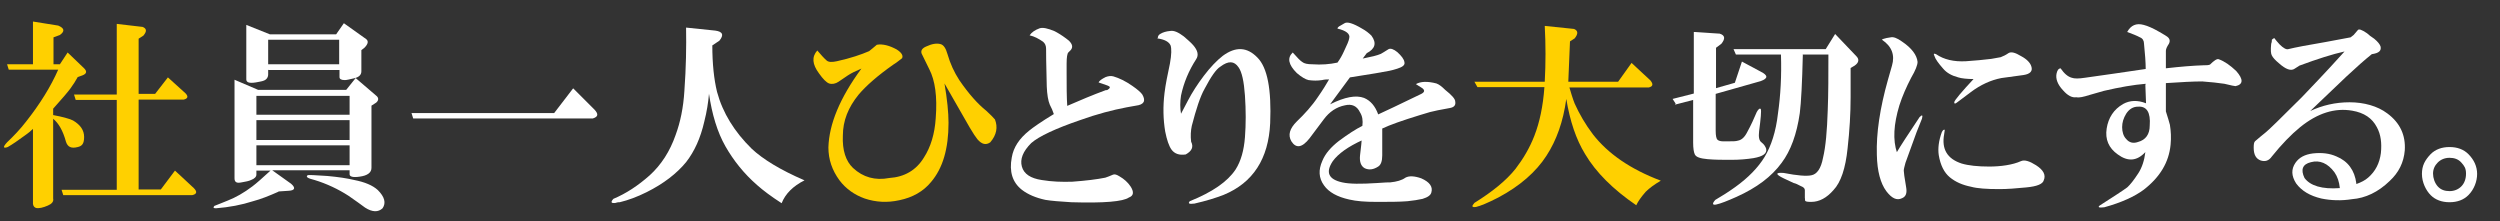 <?xml version="1.0" encoding="UTF-8"?>
<svg id="_レイヤー_1" data-name=" レイヤー 1" xmlns="http://www.w3.org/2000/svg" version="1.1" viewBox="0 0 743 65.7">
  <rect x="0" y="0" width="743" height="65.7" fill="#333333" stroke="none"/>
  <defs>
    <style>
      .cls-1 {
        fill: #ffd000;
      }

      .cls-1, .cls-2 {
        stroke-width: 0px;
      }

      .cls-2 {
        fill: #fff;
      }
    </style>
  </defs>
  <path class="cls-1" d="M9.8,38.3c-.5.5-1.3,1.2-2.6,2.1-1.9,1.4-3.5,2.5-4.9,3.3-1.4.5-1.5,0-.2-1.4,2-1.9,3.9-3.9,5.6-6.1,4.2-5.3,7.4-10.5,9.6-15.5H2.6l-.5-1.6h7.7V6.4l7.5,1.2c1.9.8,2,1.7.5,2.8l-1.9.7v8h1.9l2.3-3.5,4.9,4.7c.9.9.8,1.6-.5,2.1l-1.4.5c-.6,1.1-1.3,2.2-2.1,3.3-.8,1.1-2.5,3.1-5.2,6.1v1.9c2.7.5,4.6,1,5.9,1.6,2.2,1.3,3.3,2.9,3.3,4.9s-.6,2.7-1.9,3c-1.9.5-3,0-3.5-1.6-.9-3.3-2.2-5.5-3.8-6.8v23.7c.2.9-.4,1.6-1.6,2.1-1.4.6-2.6.9-3.5.7-.5-.2-.8-.5-.9-1.2v-22.3ZM41.2,56.3h6.6l4.2-5.6,5.6,5.2c1.1,1.1.9,1.8-.5,2.1H18.8l-.5-1.6h16.4v-26.7h-12.2l-.5-1.6h12.7V7.1l7.7.9c1.2.5,1.3,1.3.2,2.6l-1.4.9v16.4h4.9l3.8-4.9,5.2,4.7c.9.9.8,1.6-.5,1.9h-13.4v26.7Z"/>
  <path class="cls-2" d="M82.7,57c-2.7,1.2-5.2,2.2-7.5,2.8-3.4,1.1-7.1,1.8-11,2.1-.8,0-.9-.2-.5-.7,1.2-.5,2.6-1,4-1.6,2.3-.9,4.8-2.3,7.3-4.2,1.2-.9,3-2.5,5.4-4.7h-4.2v1.2c0,.6-.5,1.2-1.6,1.6-.6.3-1.6.5-2.8.7-1.4.3-2.1,0-2.1-1.2v-29.3l7,3h26.2l2.8-3.5,6.3,5.4c.6.6.5,1.3-.2,1.9l-1.4.9v18.5c0,1.4-1.2,2.3-3.5,2.6-2,.3-3,0-3-.7v-1.2h-23l5.6,4c1.4,1.2,1.2,2-.7,2.1l-3,.2ZM79.7,20.7v1.4c0,.9-.5,1.6-1.4,1.9-.5.2-1.3.3-2.3.5-1.9.3-2.8,0-2.8-.9V7.4l7,2.8h19.7l2.3-3.3,6.6,4.7c.8.6.6,1.5-.5,2.6l-.9.7v6.3c0,1.1-.8,1.8-2.3,2.1-1.3.3-2.1.5-2.6.5-1.1,0-1.6-.3-1.6-.9v-2.1h-21.1ZM76.2,28.5v5.6h27.7v-5.6h-27.7ZM76.2,35.7v5.9h27.7v-5.9h-27.7ZM76.2,43.2v5.9h27.7v-5.9h-27.7ZM79.7,11.8v7.3h21.1v-7.3h-21.1ZM108.5,61.7c-1.1-.8-2.7-2-4.9-3.5-3.1-2-6.5-3.6-10.1-4.7-2-.5-2.7-.9-2.1-1.4.3-.2,2.3,0,5.9.2,3.3.3,5.9.7,8,1.2,3.1.6,5.5,1.6,7,3,2,2,2.5,3.8,1.4,5.4-1.3,1.2-3,1.2-5.2-.2Z"/>
  <path class="cls-2" d="M170.4,26.3l6.3,6.3c1.2,1.3,1.1,2.1-.5,2.6h-53.4l-.5-1.6h42.4l5.6-7.3Z"/>
  <path class="cls-2" d="M210.7,28c-.2,2.3-.6,5.1-1.4,8.2-1.1,4.8-2.9,8.8-5.4,12-2.8,3.4-6.7,6.4-11.7,8.9-2.8,1.4-5.5,2.4-8,3-.3,0-.7,0-1.2.2-1.4.2-1.6-.2-.7-1.2,3.8-1.6,7.3-3.9,10.8-7,3.4-3.1,6-7.1,7.7-12,1.4-3.8,2.3-8.1,2.6-13.1.5-6.9.6-13.1.5-18.8l8.7.9c2.2.3,2.6,1.3,1.2,3l-2.1,1.4c0,5.5.5,10.1,1.4,13.8,1.7,6.3,5.2,11.9,10.3,16.9,3.3,3.1,8.5,6.3,15.7,9.4-3.4,1.7-5.7,4-6.8,6.8-3.1-2-5.5-3.8-7.3-5.4-3.9-3.4-7-7.3-9.4-11.5s-4-9.5-4.9-15.7Z"/>
  <path class="cls-1" d="M256.2,20.3c-1.9.8-3.3,1.5-4.2,2.1l-2.8,1.9c-.9.6-1.9.8-2.8.5-.8-.3-1.8-1.3-3-3-2-2.7-2.2-4.9-.5-6.8,1.1,1.3,2,2.3,2.8,3,.6.5,1.6.5,3,.2,4.1-.9,7.3-2,9.6-3,.6-.5,1.4-1.1,2.3-1.9,1.7-.3,3.7.2,5.9,1.4,1.4.9,2,1.8,1.6,2.6-.8.6-1.6,1.3-2.6,1.9-4.7,3.3-8.1,6.3-10.3,8.9-3.1,3.8-4.7,7.8-4.7,12.2-.2,4.4.9,7.6,3,9.6,3,2.8,6.6,3.8,10.8,3,4.5-.3,8-2.3,10.3-6.1,2-3.1,3.2-7,3.5-11.7.5-6.4-.2-11.2-1.9-14.5-.9-1.9-1.7-3.4-2.3-4.7-.3-.9.2-1.6,1.4-2.1,1.7-.8,3.1-1,4.2-.7.9.2,1.6,1.2,2.1,3,.8,2.8,2,5.4,3.5,7.7,2.8,4.1,5.5,7.1,8,9.1,1.2,1.1,2.1,2,2.6,2.6.9,2.3.5,4.6-1.4,6.8-1.3.9-2.5.6-3.8-.9-.5-.6-1.3-1.8-2.3-3.5l-4.7-8.2-2.8-4.9c.8,4.7,1.2,8.6,1.2,11.7,0,7.7-1.7,13.5-5.2,17.6-2.3,2.8-5.5,4.6-9.4,5.4-3.6.8-7,.6-10.3-.5-3.1-1.1-5.6-2.9-7.5-5.4-2.2-3-3.3-6.2-3.3-9.8.2-6.9,3.4-14.7,9.8-23.4Z"/>
  <path class="cls-2" d="M317.1,31.5c3.9-1.7,7.7-3.3,11.5-4.7.3,0,.5,0,.7-.2.8-.5.7-.9-.2-1.2l-2.6-.9c.2-.5.9-1,2.1-1.6.8-.3,1.6-.4,2.3-.2,1.7.5,3.6,1.4,5.6,2.8,1.6,1.1,2.6,2,3,2.6,1.1,1.9.5,3-1.9,3.3-.9.2-1.9.3-2.8.5-4.2.8-8.8,2-13.8,3.8-7.3,2.5-12.2,4.8-14.5,6.8-2.5,2.5-3.4,4.8-2.8,7,.6,2.2,2.6,3.5,5.9,4,3,.5,6,.6,9.1.5,4.1-.3,7.3-.7,9.8-1.2.6-.2,1.4-.5,2.3-.9.5-.2,1.1,0,1.9.5,1.4.8,2.5,1.8,3.3,3,1.1,1.7.9,2.8-.5,3.3-1.7,1.2-7.4,1.7-17.1,1.4-3.3-.2-5.9-.4-7.7-.7-2.8-.6-5.2-1.6-7-3-2.8-2.2-3.8-5.4-3-9.6.5-3,2.2-5.6,5.2-8,1.1-.9,3.5-2.6,7.3-4.9-.3-.9-.7-1.9-1.2-2.8-.5-1.2-.8-3-.9-5.4-.2-6.9-.2-10.6-.2-11.2,0-.9-.3-1.6-.9-2.1-1.3-.9-2.6-1.6-4-1.9.6-.9,1.6-1.6,3-2.1.9-.3,2.4,0,4.5.9,1.7.9,3.1,1.9,4.2,2.8,1.1,1.1,1.2,2,.5,2.8l-.7.7c-.3.3-.5,1.4-.5,3.3v2.8c0,3.8,0,7.1.2,10.1Z"/>
  <path class="cls-2" d="M344.1,11.3c0-.5.2-.9.7-1.2.8-.5,1.8-.8,3-.9,1.1-.2,2.4.4,4,1.6.9.8,1.9,1.6,2.8,2.6,1.4,1.6,1.7,3,.9,4.2-2.2,3.4-3.7,7-4.5,10.8-.3,1.9-.3,3.7,0,5.4l2.1-4c1.2-2.3,2.8-4.8,4.7-7.3,1.9-2.5,3.8-4.5,5.6-5.9,3.8-2.8,7.2-2.7,10.3.5,3,3,4.2,9.5,3.8,19.5-.5,10.6-5.1,17.7-13.8,21.3-2.3.9-5.2,1.8-8.7,2.6-1.6.2-2,0-1.4-.7,6.7-2.7,11.2-5.8,13.6-9.4,1.6-2.5,2.5-5.7,2.8-9.6.3-3.9.3-8,0-12.4-.3-4.2-.9-7-1.9-8.4-1.3-1.9-3-2-5.4-.2-1.3.8-2.8,3-4.7,6.6-1.3,2.3-2.5,6-3.8,11-.3,1.4-.4,3-.2,4.7.8,1.6.2,2.8-1.6,3.8-1.9.3-3.3-.2-4.2-1.4-.8-1.1-1.4-2.9-1.9-5.4-.6-3.6-.7-7.4-.2-11.5.3-2.5.9-5.4,1.6-8.7.5-2.7.5-4.5.2-5.4-.5-1.1-1.8-1.8-4-2.1Z"/>
  <path class="cls-2" d="M405,41.6c-4.4,2-7.3,4.1-8.9,6.3-2.2,3.3-1.3,5.4,2.8,6.3,2.2.5,5.6.5,10.3.2,2.3-.2,3.7-.2,4-.2,1.9-.2,3.4-.6,4.5-1.4,1.1-.6,2.7-.5,4.7.2,2.5,1.1,3.5,2.5,3,4.2-.2.8-1,1.4-2.6,1.9-1.3.3-2.7.5-4.5.7-2.5.2-5.5.2-9.1.2s-6-.2-8.2-.7c-3.6-.8-6.1-2.2-7.5-4.2-1.6-2.2-1.7-4.6-.5-7.3.9-2.2,2.6-4.1,4.9-5.9,2.7-2,5-3.5,7-4.5.2-1.6,0-2.9-.7-4-.9-1.9-2.4-2.6-4.5-2.1-2.5.5-4.6,1.9-6.3,4.2l-4.2,5.6c-2.2,2.8-4,3.1-5.4.9-1.1-1.9-.5-3.8,1.6-5.9,2.3-2.2,4.5-4.6,6.3-7.3,1.4-2,2.5-3.8,3.3-5.2-.6,0-1.3,0-2.1.2-1.3.2-2.6.2-4,0-.9-.2-2.1-.9-3.5-2.1-2.5-2.5-2.9-4.5-1.2-6.1,1.4,1.6,2.3,2.5,2.8,2.8.6.5,1.6.7,3,.7,2.7.2,5.2,0,7.5-.5.8-1.1,1.4-2.2,1.9-3.3.9-1.9,1.5-3.2,1.6-4,.3-1.2-.9-2.2-3.5-2.8,0-.3.3-.6.9-.9l1.2-.7c.8-.5,2.5,0,5.2,1.6,1.1.6,2,1.3,2.8,2.1,1.6,2.2,1.1,3.9-1.4,5.2l-1.2,1.6c2.5-.5,4.3-.9,5.4-1.4.3-.2,1.1-.6,2.3-1.4.6-.3,1.5,0,2.6.9,1.2,1.1,2,2.1,2.1,3,.2.8-.5,1.4-2.1,1.9-1.4.5-3.6.9-6.6,1.4l-7.5,1.2-5.9,8c4.4-2.2,7.7-2.8,10.1-1.9,1.9.8,3.3,2.4,4.2,4.9,2-.9,6.2-2.9,12.4-5.9,1.4-.6,1.6-1.2.7-1.9l-1.9-1.2c1.4-.8,3.4-.9,6.1-.2.8.3,1.6.9,2.6,1.9,2,1.6,3,2.7,3,3.5.2,1.1-.4,1.7-1.6,1.9-2.8.5-4.8.9-5.9,1.2-1.1.3-2.1.6-3,.9-5.2,1.6-8.9,2.9-11.2,4v8c0,1.7-.4,2.8-1.2,3.3-1.4.9-2.7,1.1-4,.5-1.1-.6-1.6-1.9-1.4-3.8.3-2.5.5-4.2.5-5.2Z"/>
  <path class="cls-1" d="M466.4,25.9c.5,1.7,1,3.4,1.6,4.9,1.4,3.1,3.2,6.2,5.4,9.1,4.5,5.8,11.2,10.4,20.2,13.8-1.9,1.1-3.4,2.2-4.5,3.3-1.4,1.6-2.3,2.9-2.8,4-6.9-4.7-12-9.8-15.2-15.2-2.7-4.4-4.5-9.8-5.6-16.4-.9,6.7-2.9,12.3-5.9,16.9-3.1,4.8-7.9,9-14.3,12.4-3.1,1.6-5.3,2.5-6.6,2.8-1.3.2-1.4-.2-.5-1.2,5.3-3.3,9.4-6.6,12.2-10.1,2.3-3,4.2-6.2,5.6-9.8,1.6-4.1,2.6-8.9,3-14.5h-19.9l-.9-1.6h20.9c.3-5.5.3-11,0-16.6l8.7.9c1.2.5,1.3,1.4.2,2.8l-1.4.9c-.2,4.1-.3,8-.5,12h14.8l4-5.6,5.6,5.2c.9,1.1.8,1.8-.5,2.1h-23.7Z"/>
  <path class="cls-2" d="M498,30.8l-.9-1.4,6.3-1.6V9.5l7.7.5c1.6.5,1.7,1.5.5,3l-1.6,1.2v12l5.6-1.6,2.1-6.3,5.6,3c2.2,1.1,2.2,2,0,2.8l-13.4,3.8v11c0,1.4.2,2.3.5,2.6.3.3.9.5,1.6.5h1.9c1.1,0,2,0,2.6-.2,1.1-.2,2-1,2.8-2.6,1.1-2,2-4,2.8-5.9.5-.9.9-1.2,1.2-.9.2.6,0,2.8-.5,6.6-.2,1.7,0,2.8.7,3.3.8.6,1.2,1.3,1.4,1.9.3,1.4-.9,2.3-3.8,2.8-1.9.3-4.1.5-6.6.5s-4.8,0-7-.2c-2.2-.2-3.4-.6-3.8-1.4-.3-.6-.5-1.8-.5-3.5v-12.7l-5.4,1.4ZM535.8,16.3c-.2,8.3-.5,14.1-.9,17.3-.9,6.3-2.7,11.2-5.4,14.8-3,4.1-7.4,7.4-13.4,10.1-2.7,1.2-4.7,2-6.1,2.3-1.1.2-1.2-.3-.2-1.4,1.9-1.1,3.8-2.3,5.9-3.8,3.9-2.8,6.8-5.8,8.7-8.9,2-3.3,3.4-7.6,4-12.9.8-5.5,1.1-11.3.9-17.6h-13.4l-.7-1.6h27.4l2.8-4.5,6.3,6.6c.9.9.8,1.9-.5,2.8l-1.2.7v8.7c0,4.8-.3,9.9-.9,15.2-.6,5.9-2,10.1-4.2,12.4-2,2.3-4.2,3.5-6.6,3.5s-1.7-.4-1.9-1.2v-2.3c0-.5-.4-.9-1.2-1.2-.9-.5-1.6-.8-2.1-.9l-3-1.4c-2.5-1.2-2.5-1.8,0-1.6,4.1.8,6.8,1,8.2.7,1.7-.3,2.9-2,3.5-5.2.8-3.3,1.2-8,1.4-14.1.2-5,.2-10.5.2-16.6h-7.7Z"/>
  <path class="cls-2" d="M563.7,45.3c1.1-1.9,3.4-5.4,6.8-10.5.8-.8,1-.6.7.5l-1.6,4c-.9,2.5-2,5.5-3.3,9.1-.3,1.1-.5,1.9-.5,2.3s.2,2.1.7,4.9c.3,1.7,0,2.8-1.2,3.3-1.6.8-3.1,0-4.7-2.1-1.7-2.3-2.7-5.9-2.8-10.8-.2-6.4.9-13.8,3.3-22.3l1.2-4.2c.9-3.1,0-5.7-3-7.7.2-.2.6-.3,1.4-.5l1.2-.2c.8-.2,1.9.2,3.3,1.2,3,2,4.5,4.1,4.7,6.1,0,.9-.6,2.5-1.9,4.7-1.4,2.7-2.6,5.4-3.5,8.2-1.7,5.6-2,10.3-.7,14.1ZM586.9,23.5c-2.3,0-4-.2-4.9-.5-1.9-.5-3.4-1.3-4.5-2.6-1.4-1.6-2.3-2.8-2.6-3.8-.3-.6-.2-.8.5-.5,2.3,1.6,5.3,2.3,8.9,2.1,2.7-.2,5.2-.4,7.5-.7l2.8-.5c.8-.3,1.6-.7,2.3-1.2.8-.5,2-.2,3.8.9,1.7.9,2.7,2,3,3,.5,1.4-.3,2.3-2.3,2.6-3.8.5-5.9.8-6.6.9-3.1.6-6.2,2-9.1,4.2l-4,3c-.6.5-.9.5-.9,0s2-2.9,6.1-7.3ZM578,38.5l-.2,1.4c-.8,4.4.9,7.3,5.2,8.7,2,.6,4.8.9,8.2.9s7-.5,9.4-1.6c1.1-.5,2.6,0,4.5,1.2,2.2,1.4,3,2.9,2.3,4.5-.3,1.1-2,1.8-5.2,2.1-3,.3-5.6.5-8,.5-3.8,0-6.6-.2-8.4-.7-2.5-.5-4.6-1.4-6.3-2.8-1.7-1.4-2.8-3.6-3.3-6.6-.3-2,0-4.3.9-6.8.3-.6.6-.9.9-.7Z"/>
  <path class="cls-2" d="M637.7,24.9c-3.6.3-7.7,1-12.4,2.1-1.7.5-3.1.9-4.2,1.2-1.9.6-3.2.9-4,.7-1.3.2-2.6-.5-4-2.1-1.6-1.7-2.2-3.4-1.9-4.9.2-.9.5-1.5,1.2-1.6,1.1,1.6,2.2,2.5,3.3,2.8.8.3,2.1.3,4,0,5.5-.8,11.5-1.6,18-2.6,0-2-.2-4.5-.5-7.5,0-.9-.4-1.6-1.2-1.9-.9-.5-2.2-1-3.8-1.6,1.1-2,2.7-2.7,4.9-2.1,1.2.3,2.8,1,4.7,2.1,1.4.8,2.2,1.3,2.3,1.4.8.6.9,1.3.5,2.1-.6.9-.9,1.6-.9,2.1v5.2c4.4-.5,8.1-.8,11.2-.9.8,0,1.4,0,1.9-.2,1.2-1.2,2.1-1.8,2.6-1.6,1.7.6,3.4,1.8,5.2,3.5,2.2,2.5,2.1,4-.2,4.5-.2,0-1.3-.2-3.3-.7-1.9-.3-4.1-.5-6.6-.7-2.7,0-6.3.2-10.8.5v8.4c.6,1.9,1,3.2,1.2,4,.3,1.9.4,3.8.2,5.9-.5,5.2-3.1,9.6-8,13.4-2.7,2-6.6,3.8-11.7,5.2-1.6.2-2,0-1.4-.5,4.2-2.7,7-4.5,8.2-5.4.9-.8,2-2.2,3.3-4.2,1.1-1.7,1.8-3.8,2.1-6.3-2.5,2.7-5.2,2.9-8.2.7-2.7-1.9-3.8-4.5-3.3-7.7s2.1-5.7,4.9-7.3c2-1.1,4.3-1.2,6.8-.2l-.2-5.4ZM635.4,31.7c-1.4,0-2.6.7-3.5,2.1-.8,1.3-1.2,2.6-1.2,4s.4,2.7,1.2,3.5c.9,1.1,2.1,1.4,3.5.9,2.3-.6,3.5-2.3,3.5-4.9.3-3.9-.9-5.8-3.5-5.6Z"/>
  <path class="cls-2" d="M700.3,54.7c1.4-.5,2.6-1.1,3.5-1.9,2.2-1.9,3.4-4.3,3.8-7.3.3-3,0-5.5-1.2-7.7-1.4-2.7-3.8-4.3-7.3-4.9-5.2-.9-10.3.7-15.5,4.9-2.7,2.2-5.5,5.1-8.4,8.7-.9,1.3-2,1.6-3.3,1.2-1.4-.5-2.1-1.7-2.1-3.8s.4-1.8,1.2-2.6c.3-.3,1.1-.9,2.3-1.9.8-.6,4.4-4.1,10.8-10.5,7-7.3,11.2-11.9,12.7-13.6-3.6.8-8,2.2-13.4,4.2l-1.4.9c-1.1.8-2.7.2-4.7-1.6-1.1-.9-1.8-1.7-2.1-2.3-.3-.5-.4-1.6-.2-3.5.2-.5.2-.9.2-1.2.2-.2.4-.3.7-.5.5.6,1,1.3,1.6,1.9,1.1,1.1,2,1.6,2.6,1.4,2-.5,5.7-1.2,11-2.1l7.5-1.4.9-.7,1.2-1.4c.3-.5,1.2-.2,2.8.9.5.5,1.2,1,2.1,1.6,1.1.9,1.7,1.7,1.9,2.3.3,1.3-.5,2-2.6,2.3-2,1.6-4.5,3.8-7.5,6.6l-10.8,10.3c3.6-1.7,7.5-2.6,11.7-2.6s8.3,1.1,11.2,3.3c3.8,2.8,5.5,6.5,5.2,11-.3,3.6-1.8,6.6-4.5,9.1-3.4,3.3-7.2,5.1-11.2,5.4-3.1.5-6.2.4-9.1-.2-3.4-.8-5.9-2.3-7.5-4.5-1.4-2.2-1.5-4.2-.2-6.1,1.1-1.6,2.8-2.5,5.2-2.8,2.7-.3,5,0,7,.9,3.4,1.4,5.4,4.1,5.9,8ZM695.4,55.9c-.2-1.9-.7-3.4-1.6-4.7-2-2.7-4.4-3.7-7-3-2.5.6-3.1,2.2-1.9,4.7,1.7,2.3,5.2,3.4,10.5,3Z"/>
  <path class="cls-2" d="M728,60.1c-2.3,0-4.2-.7-5.6-2.1s-2.6-3.8-2.6-6.3.9-4.1,2.6-5.9c1.4-1.4,3.3-2.1,5.6-2.1s4.2.7,5.6,2.1c1.7,1.7,2.6,3.7,2.6,5.9s-.9,4.6-2.6,6.3c-1.4,1.4-3.3,2.1-5.6,2.1ZM731.5,55.4c.9-.9,1.4-2.2,1.4-3.8s-.5-2.3-1.4-3.3-2.1-1.4-3.5-1.4-2.6.5-3.5,1.4-1.4,2-1.4,3.3.5,2.8,1.4,3.8,2.1,1.4,3.5,1.4,2.6-.5,3.5-1.4Z"/>
</svg>